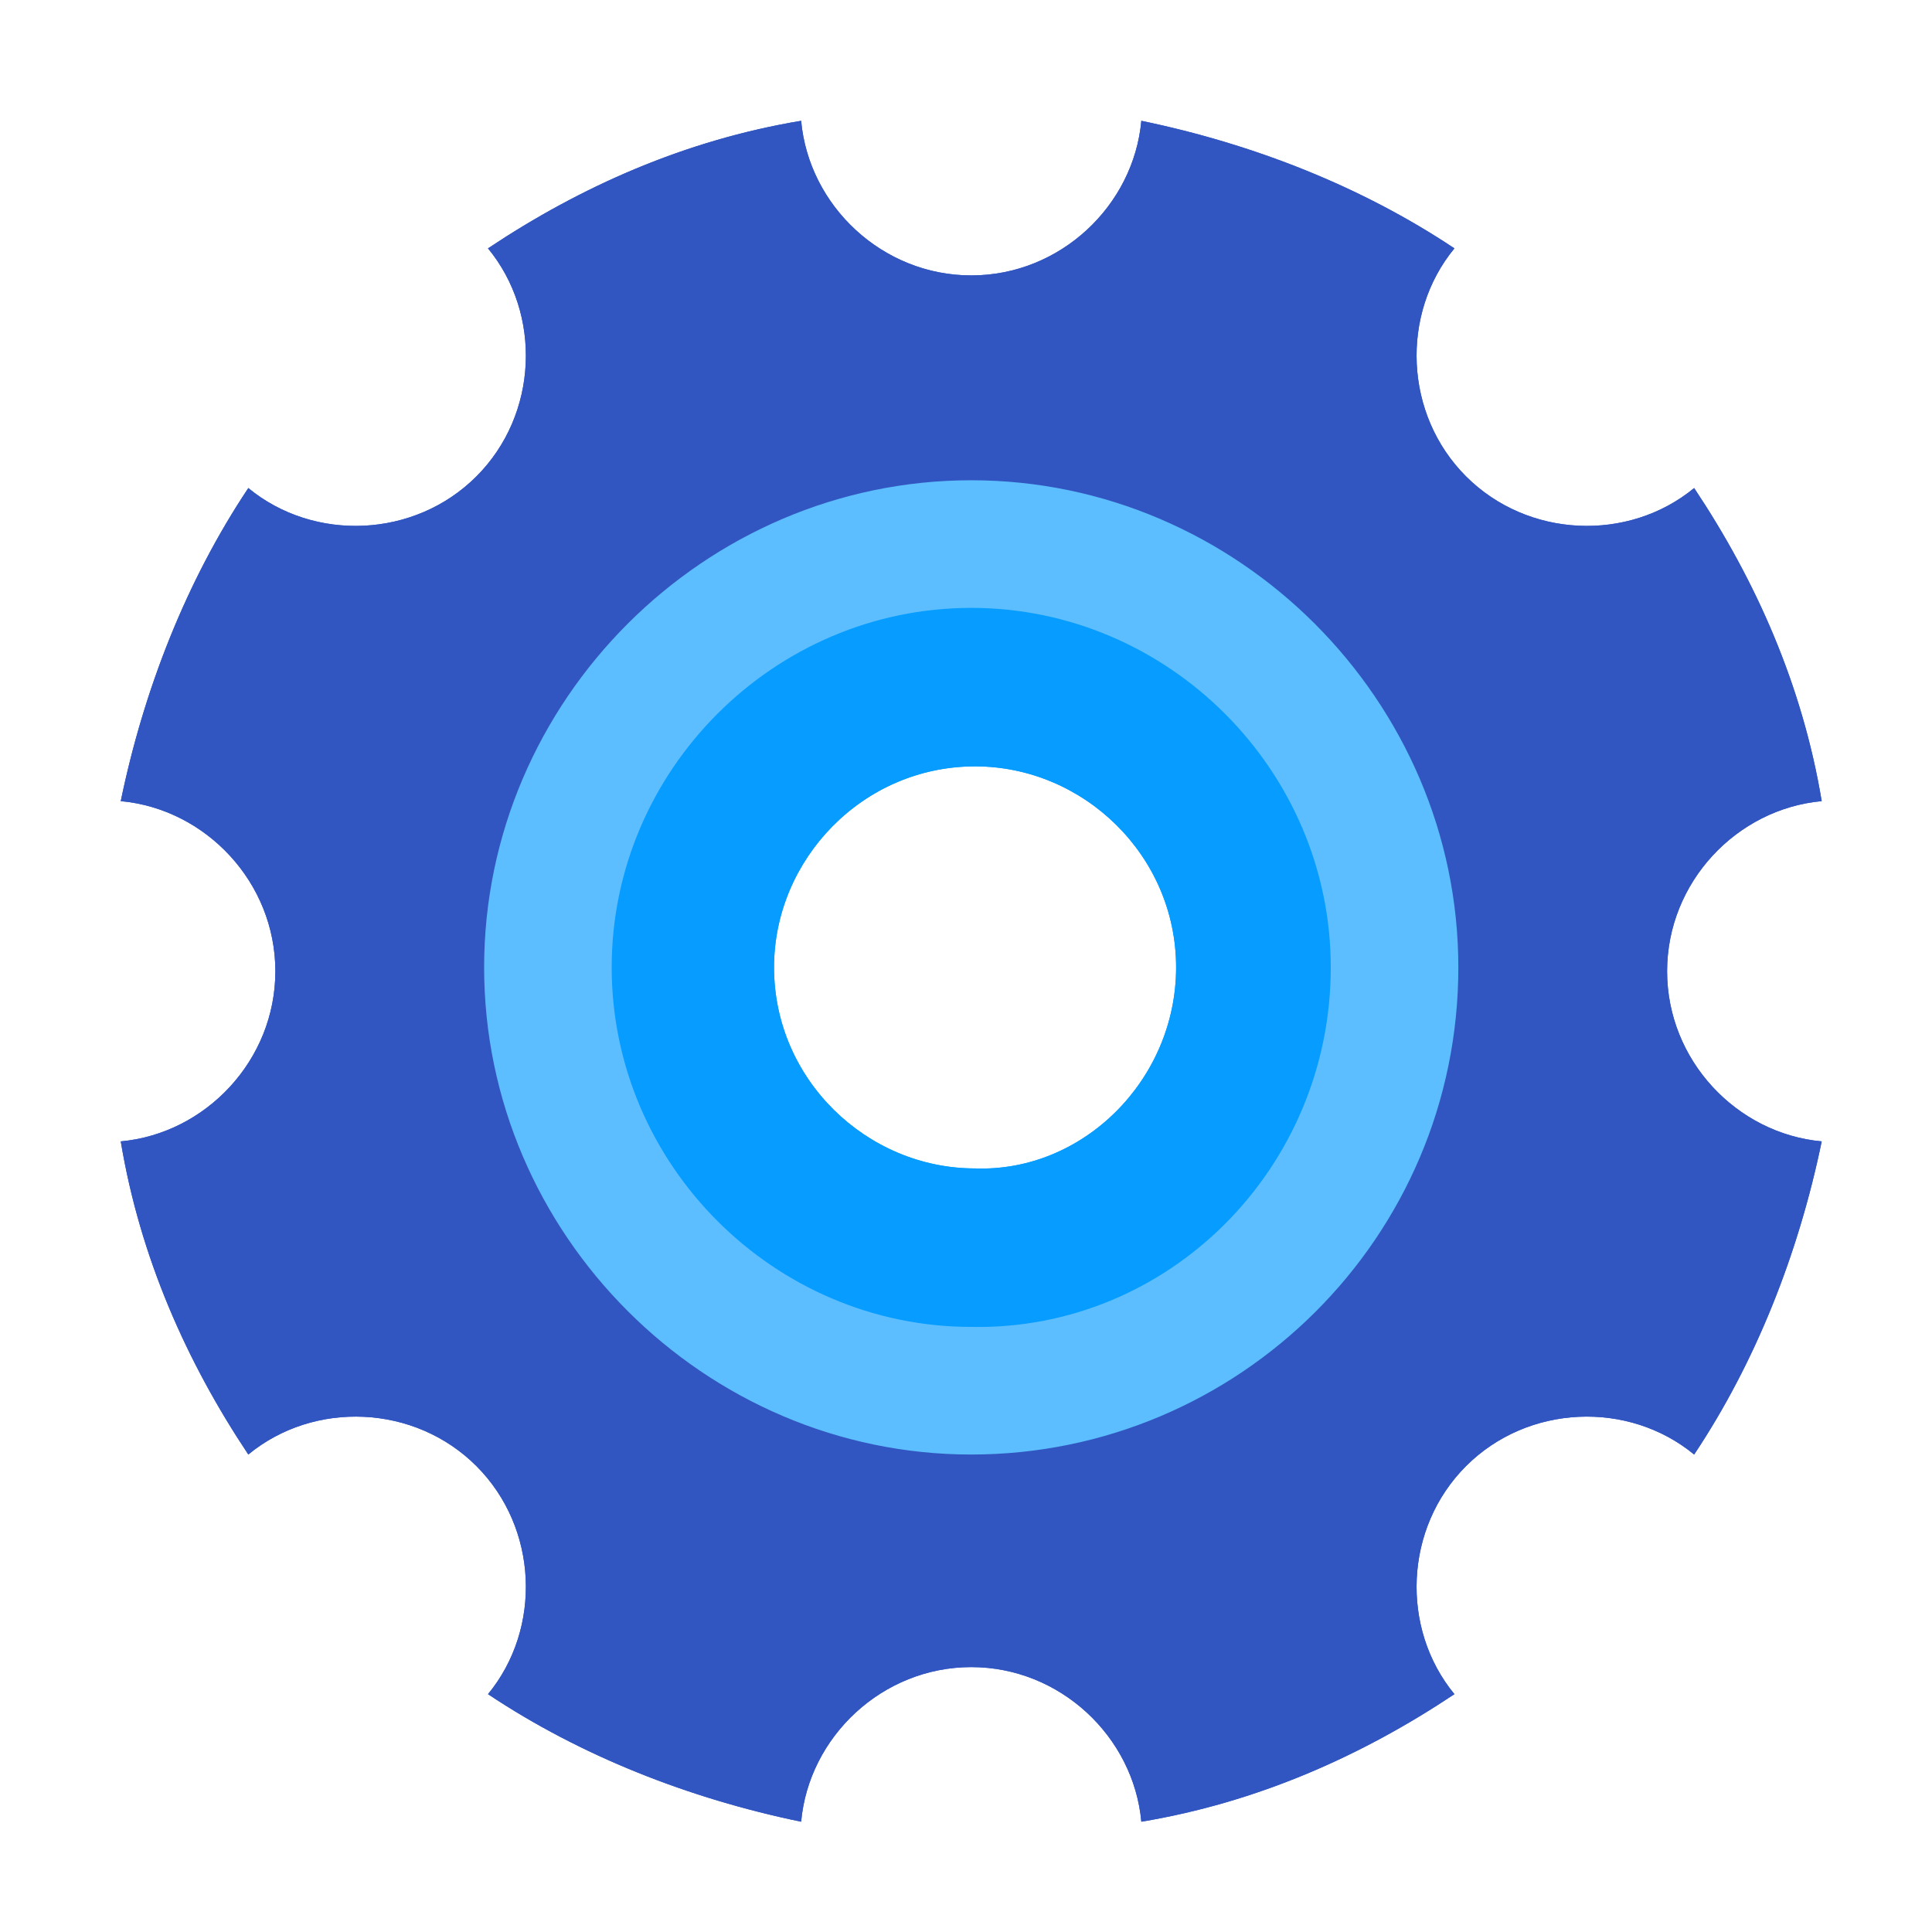 <?xml version="1.0" encoding="UTF-8"?> <svg xmlns="http://www.w3.org/2000/svg" width="36" height="36" viewBox="0 0 36 36" fill="none"> <path d="M21.915 18.026C21.915 15.937 20.186 14.28 18.169 14.28C16.081 14.28 14.423 16.009 14.423 18.026C14.423 20.115 16.152 21.772 18.169 21.772C20.186 21.844 21.915 20.115 21.915 18.026ZM18.098 11.254C21.843 11.254 24.941 14.352 24.941 18.098C24.941 21.844 21.843 24.941 18.098 24.941C14.352 24.941 11.254 21.844 11.254 18.098C11.254 14.28 14.352 11.254 18.098 11.254Z" fill="#079CFF"></path> <path d="M24.797 18.026C24.797 14.352 21.771 11.327 18.098 11.327C14.423 11.327 11.398 14.352 11.398 18.026C11.398 21.7 14.423 24.725 18.098 24.725C21.771 24.797 24.797 21.772 24.797 18.026ZM18.098 8.877C23.14 8.877 27.246 12.983 27.246 18.026C27.246 23.069 23.14 27.246 18.098 27.246C13.055 27.246 8.949 23.14 8.949 18.098C8.949 12.983 13.055 8.877 18.098 8.877Z" fill="#5CBEFF"></path> <path d="M27.174 18.026C27.174 13.055 23.068 8.949 18.098 8.949C13.127 8.949 9.021 13.055 9.021 18.026C9.021 22.996 13.127 27.103 18.098 27.103C23.068 27.103 27.174 23.069 27.174 18.026ZM31.568 9.094C32.72 10.822 33.585 12.768 33.945 14.928C32.36 15.073 31.064 16.441 31.064 18.098C31.064 19.755 32.36 21.123 33.945 21.268C33.513 23.356 32.72 25.374 31.568 27.103C30.343 26.094 28.471 26.166 27.318 27.318C26.165 28.471 26.093 30.343 27.101 31.568C25.372 32.721 23.427 33.585 21.267 33.945C21.123 32.361 19.755 31.064 18.098 31.064C16.441 31.064 15.072 32.361 14.928 33.945C12.839 33.513 10.822 32.721 9.093 31.568C10.101 30.344 10.03 28.471 8.877 27.318C7.725 26.166 5.851 26.094 4.627 27.103C3.475 25.374 2.61 23.428 2.25 21.268C3.834 21.123 5.131 19.755 5.131 18.098C5.131 16.441 3.834 15.073 2.25 14.928C2.682 12.839 3.475 10.822 4.627 9.094C5.851 10.102 7.725 10.03 8.877 8.877C10.03 7.725 10.101 5.852 9.093 4.628C10.822 3.475 12.767 2.611 14.928 2.251C15.072 3.835 16.441 5.132 18.098 5.132C19.755 5.132 21.123 3.835 21.267 2.251C23.355 2.683 25.372 3.475 27.101 4.628C26.093 5.852 26.165 7.725 27.318 8.877C28.471 10.03 30.343 10.102 31.568 9.094Z" fill="#3256C1"></path> <path d="M21.915 18.026C21.915 15.937 20.186 14.28 18.169 14.28C16.081 14.28 14.423 16.009 14.423 18.026C14.423 20.115 16.152 21.772 18.169 21.772C20.186 21.844 21.915 20.115 21.915 18.026ZM18.098 11.254C21.843 11.254 24.941 14.352 24.941 18.098C24.941 21.844 21.843 24.941 18.098 24.941C14.352 24.941 11.254 21.844 11.254 18.098C11.254 14.28 14.352 11.254 18.098 11.254Z" fill="#079CFF"></path> <path d="M24.797 18.026C24.797 14.352 21.771 11.327 18.098 11.327C14.423 11.327 11.398 14.352 11.398 18.026C11.398 21.7 14.423 24.725 18.098 24.725C21.771 24.797 24.797 21.772 24.797 18.026ZM18.098 8.877C23.14 8.877 27.246 12.983 27.246 18.026C27.246 23.069 23.14 27.246 18.098 27.246C13.055 27.246 8.949 23.14 8.949 18.098C8.949 12.983 13.055 8.877 18.098 8.877Z" fill="#5CBEFF"></path> <path d="M27.174 18.026C27.174 13.055 23.068 8.949 18.098 8.949C13.127 8.949 9.021 13.055 9.021 18.026C9.021 22.996 13.127 27.103 18.098 27.103C23.068 27.103 27.174 23.069 27.174 18.026ZM31.568 9.094C32.72 10.822 33.585 12.768 33.945 14.928C32.36 15.073 31.064 16.441 31.064 18.098C31.064 19.755 32.36 21.123 33.945 21.268C33.513 23.356 32.72 25.374 31.568 27.103C30.343 26.094 28.471 26.166 27.318 27.318C26.165 28.471 26.093 30.343 27.101 31.568C25.372 32.721 23.427 33.585 21.267 33.945C21.123 32.361 19.755 31.064 18.098 31.064C16.441 31.064 15.072 32.361 14.928 33.945C12.839 33.513 10.822 32.721 9.093 31.568C10.101 30.344 10.03 28.471 8.877 27.318C7.725 26.166 5.851 26.094 4.627 27.103C3.475 25.374 2.61 23.428 2.25 21.268C3.834 21.123 5.131 19.755 5.131 18.098C5.131 16.441 3.834 15.073 2.25 14.928C2.682 12.839 3.475 10.822 4.627 9.094C5.851 10.102 7.725 10.03 8.877 8.877C10.03 7.725 10.101 5.852 9.093 4.628C10.822 3.475 12.767 2.611 14.928 2.251C15.072 3.835 16.441 5.132 18.098 5.132C19.755 5.132 21.123 3.835 21.267 2.251C23.355 2.683 25.372 3.475 27.101 4.628C26.093 5.852 26.165 7.725 27.318 8.877C28.471 10.03 30.343 10.102 31.568 9.094Z" fill="#3256C1"></path> </svg> 